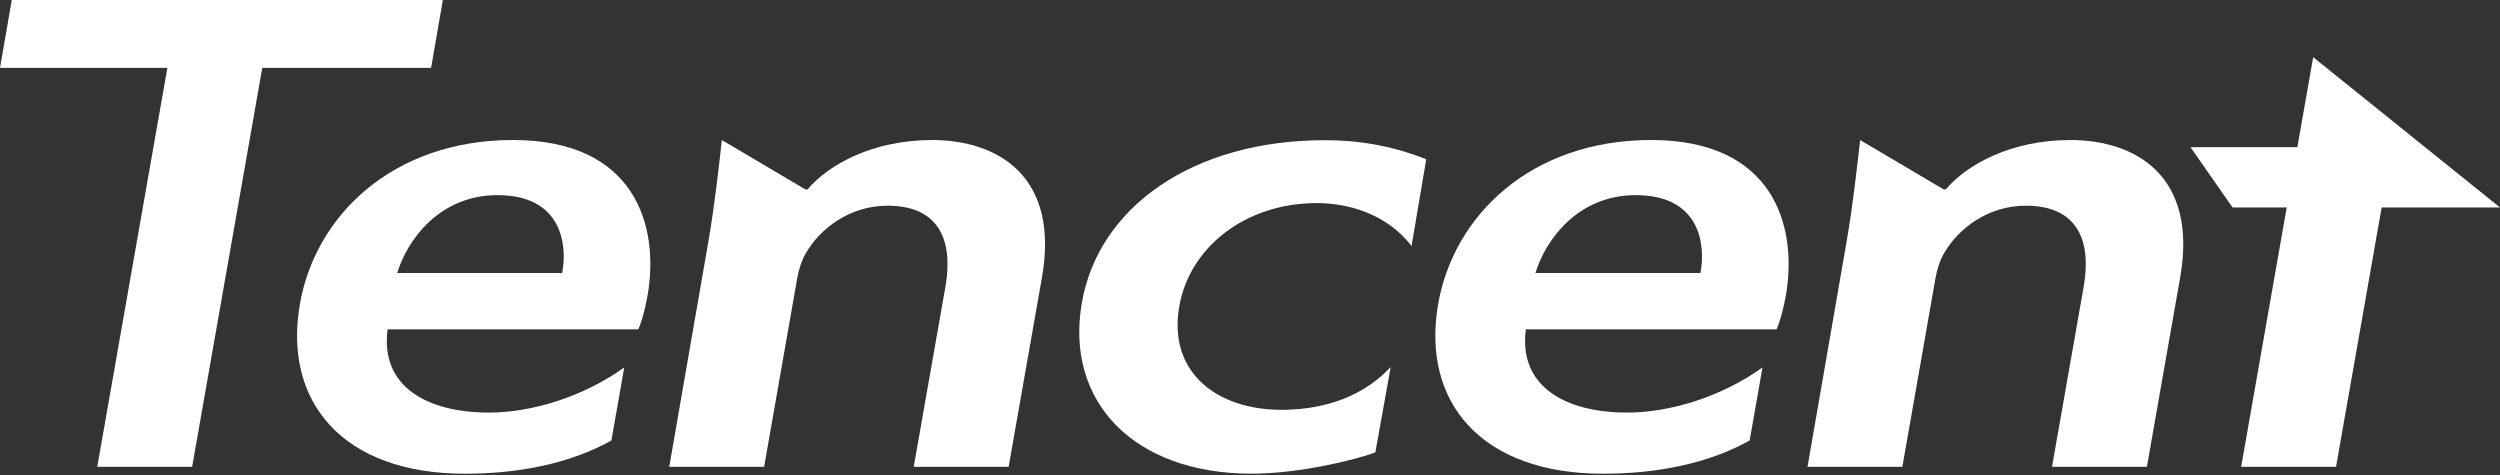<svg width="1000" height="190" viewBox="0 0 1000 190" fill="none" xmlns="http://www.w3.org/2000/svg">
<rect x="0" y="0" width="1000" height="190" fill="#333333" stroke="none"/>
<g clip-path="url(#clip0_1_5)">
<path d="M918.945 58.881H876.208L893.02 82.992H914.683L896.464 186.713H934.417L952.661 82.992H1000L925.267 22.869L918.945 58.881Z" fill="white"/>
<path d="M177.143 0H4.709L0 27.159H66.949L38.9 186.72H76.854L104.909 27.159H172.434L177.143 0Z" fill="white"/>
<path d="M205.211 56.004C156.968 56.004 126.085 86.369 119.955 121.646C113.159 160.815 137.226 189.487 185.915 189.487C207.669 189.487 228.021 185.395 244.558 176.205L249.693 146.99C233.54 158.563 212.982 165.03 195.567 165.03C171.295 165.03 151.999 154.925 155.034 131.744H255.329C256.537 128.991 257.985 124.172 259.029 118.16C263.889 90.172 253.969 56.004 205.211 56.004ZM224.885 109.208H158.877C162.845 96.133 175.668 78.056 199.013 78.056C224.417 78.056 227.102 97.369 224.885 109.208Z" fill="white"/>
<path d="M372.833 56.011C349.144 56.011 331.399 65.83 323.032 75.756H322.147L288.738 56.011C287.509 67.09 285.869 82.134 283.301 96.9L267.698 186.713H305.651L318.851 111.499C319.483 107.807 320.739 103.894 322.372 101.237C328.042 91.369 339.938 82.281 355.019 82.281C375.729 82.281 381.365 96.254 378.186 114.589L365.494 186.713H403.454L416.819 110.786C423.836 70.364 398.98 56.011 372.833 56.011Z" fill="white"/>
<path d="M828.128 56.011C804.426 56.011 786.703 65.83 778.334 75.756H777.45L744.04 56.011C742.811 67.09 741.163 82.134 738.596 96.9L723.008 186.713H760.947L774.154 111.499C774.779 107.807 776.036 103.894 777.662 101.237C783.338 91.369 795.233 82.281 810.303 82.281C831.038 82.281 836.668 96.254 833.491 114.589L820.805 186.713H858.758L872.103 110.786C879.123 70.364 854.274 56.011 828.128 56.011Z" fill="white"/>
<path d="M660.507 56.004C612.264 56.004 581.389 86.369 575.258 121.646C568.462 160.815 592.529 189.487 641.211 189.487C662.964 189.487 683.324 185.395 699.854 176.205L704.996 146.99C688.845 158.563 668.292 165.03 650.856 165.03C626.597 165.03 607.323 154.925 610.335 131.744H710.644C711.832 128.991 713.287 124.172 714.35 118.16C719.183 90.172 709.258 56.004 660.507 56.004ZM680.18 109.208H614.18C618.14 96.133 630.963 78.056 654.301 78.056C679.72 78.056 682.404 97.369 680.18 109.208Z" fill="white"/>
<path d="M432.746 121.082C425.861 160.76 453.642 189.473 500.662 189.473C519.361 189.473 541.683 184.097 550.141 180.961L556.278 146.796C543.092 160.979 525.216 163.924 512.531 163.924C486.701 163.924 467.144 148.884 471.695 122.675C475.642 99.24 497.835 81.23 526.768 81.23C538.547 81.23 554.535 85.175 564.612 98.437L570.495 63.685C562.333 60.552 549.27 56.08 529.932 56.08C477.172 56.079 439.398 82.813 432.746 121.082Z" fill="white"/>
</g>
<defs>
<clipPath id="clip0_1_5">
<rect width="1000" height="189.486" fill="white"/>
</clipPath>
</defs>
</svg>
